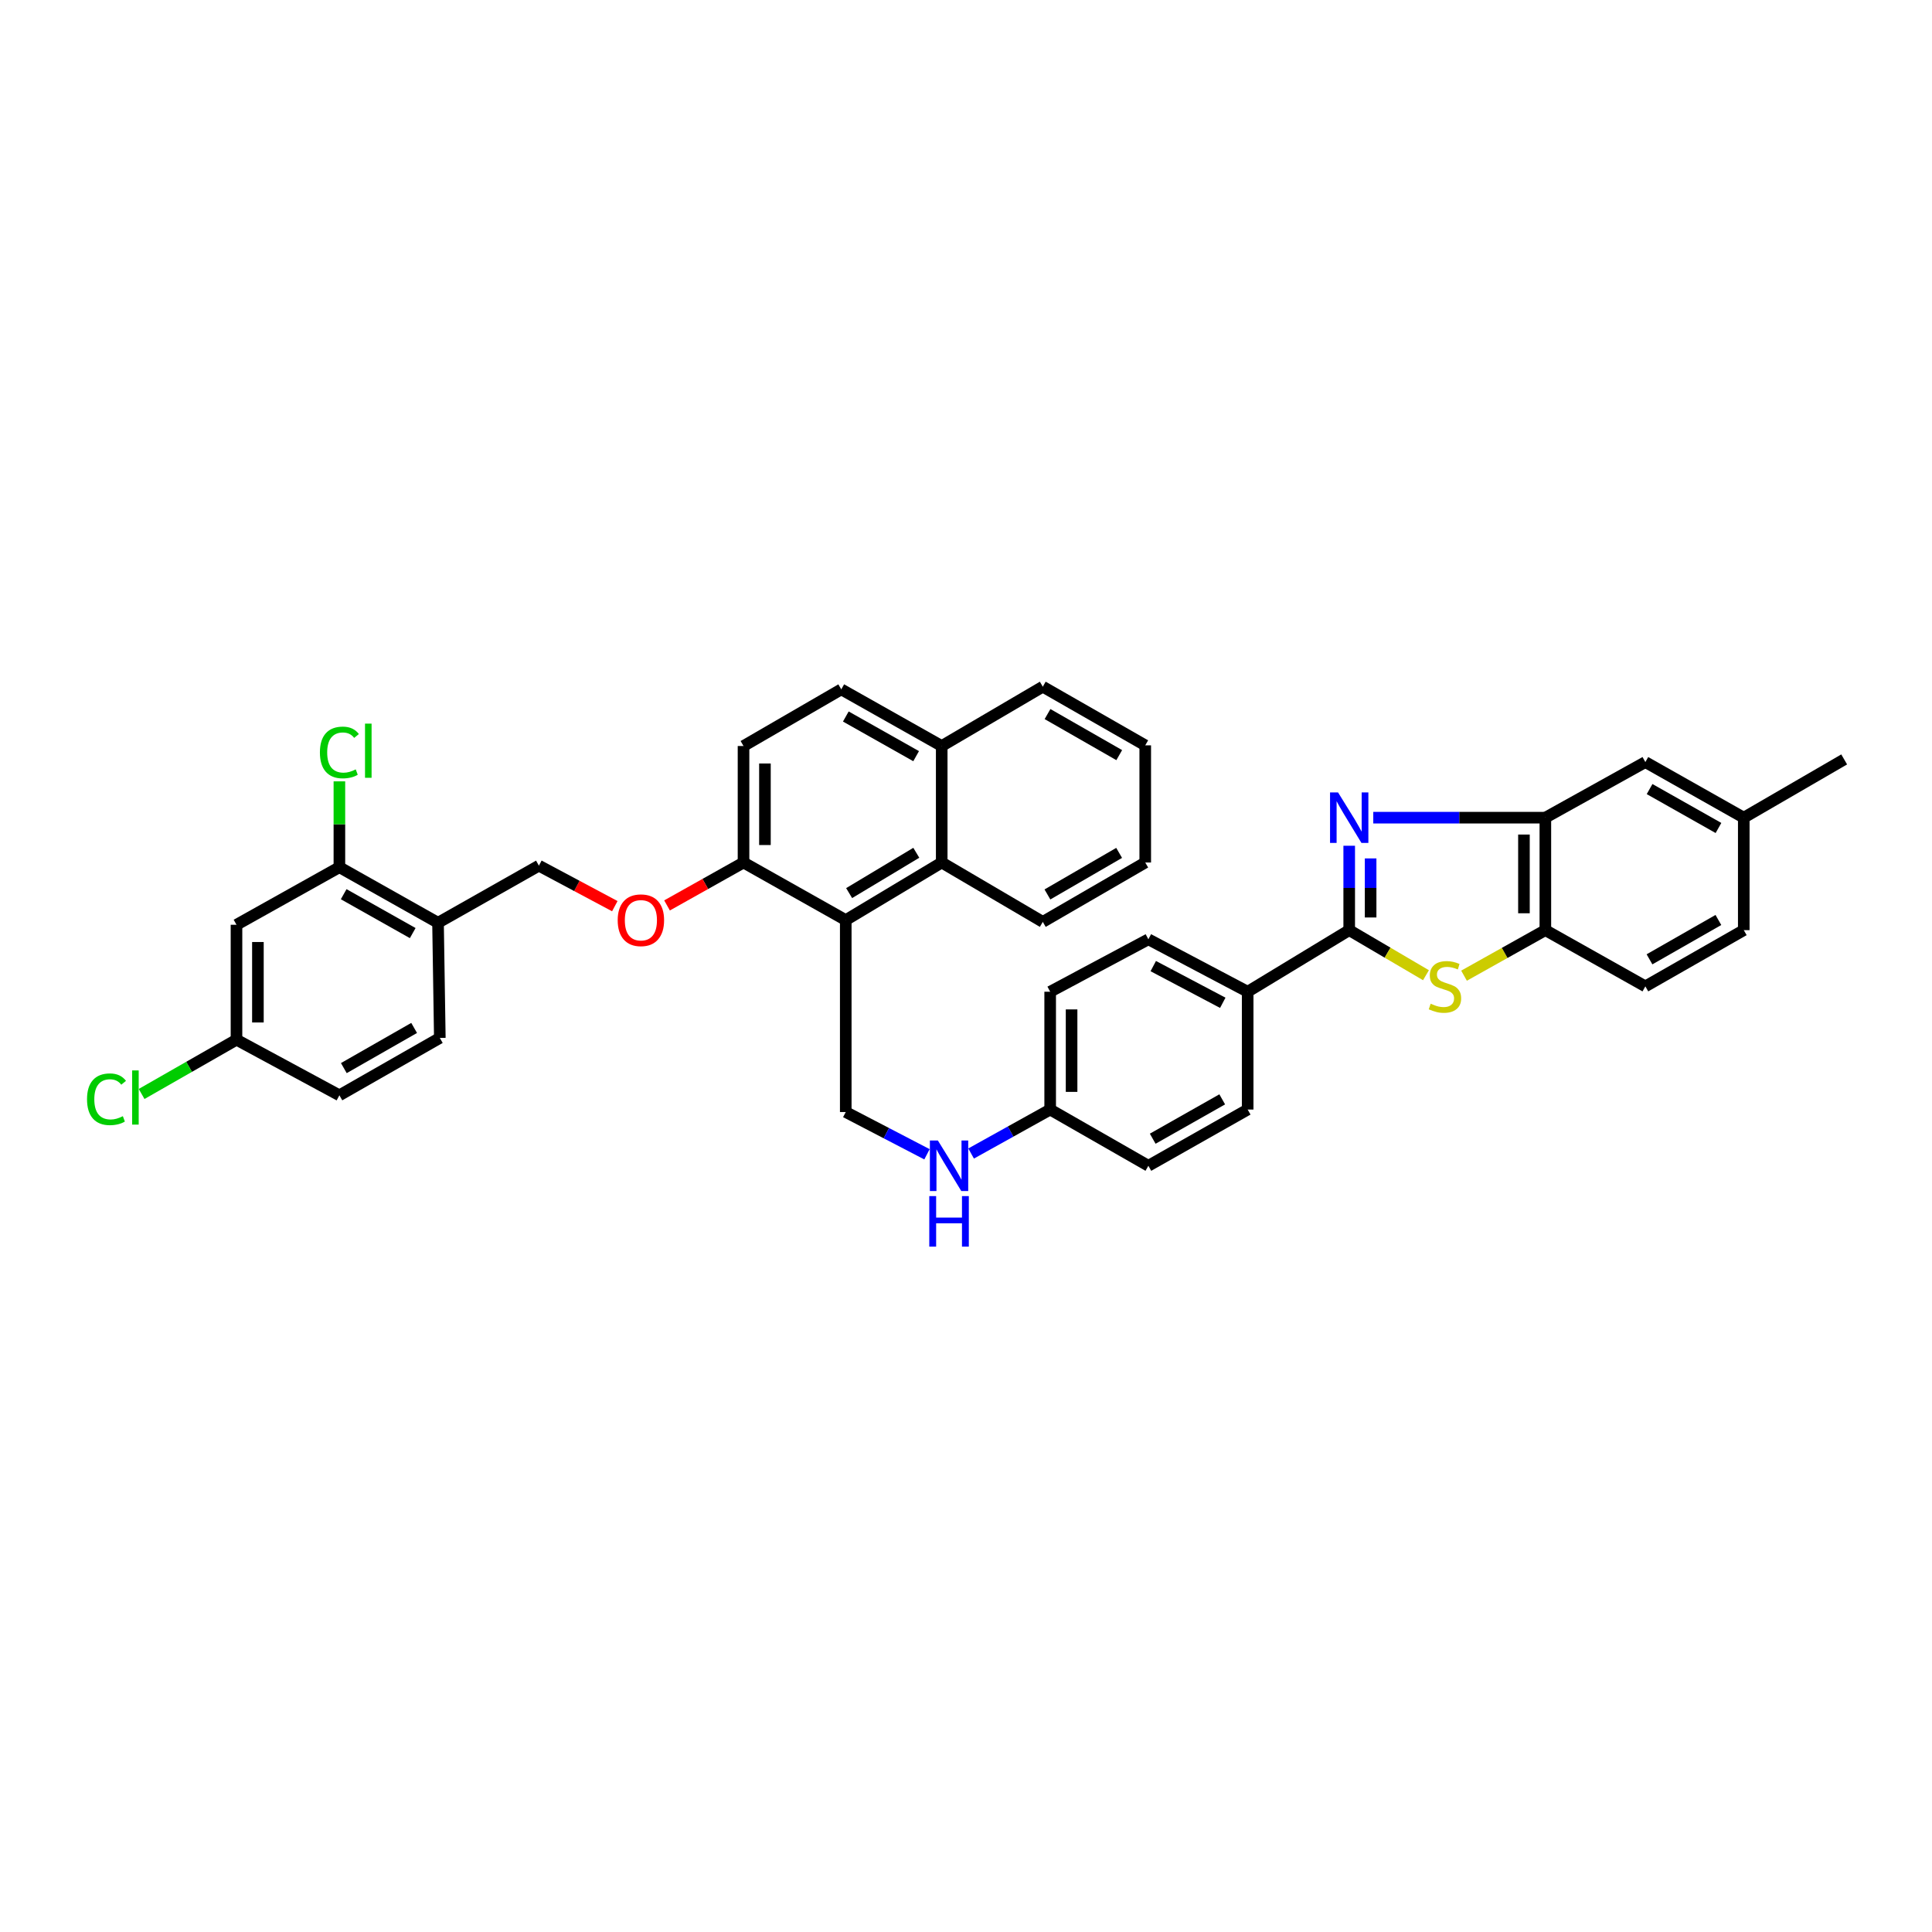 <?xml version='1.0' encoding='iso-8859-1'?>
<svg version='1.1' baseProfile='full'
              xmlns='http://www.w3.org/2000/svg'
                      xmlns:rdkit='http://www.rdkit.org/xml'
                      xmlns:xlink='http://www.w3.org/1999/xlink'
                  xml:space='preserve'
width='1000px' height='1000px' viewBox='0 0 1000 1000'>
<!-- END OF HEADER -->
<rect style='opacity:1.0;fill:#FFFFFF;stroke:none' width='1000' height='1000' x='0' y='0'> </rect>
<path class='bond-0' d='M 698.348,437.76 L 698.348,459.599' style='fill:none;fill-rule:evenodd;stroke:#0000FF;stroke-width:6px;stroke-linecap:butt;stroke-linejoin:miter;stroke-opacity:1' />
<path class='bond-0' d='M 698.348,459.599 L 698.348,481.438' style='fill:none;fill-rule:evenodd;stroke:#000000;stroke-width:6px;stroke-linecap:butt;stroke-linejoin:miter;stroke-opacity:1' />
<path class='bond-0' d='M 709.431,444.312 L 709.431,459.599' style='fill:none;fill-rule:evenodd;stroke:#0000FF;stroke-width:6px;stroke-linecap:butt;stroke-linejoin:miter;stroke-opacity:1' />
<path class='bond-0' d='M 709.431,459.599 L 709.431,474.886' style='fill:none;fill-rule:evenodd;stroke:#000000;stroke-width:6px;stroke-linecap:butt;stroke-linejoin:miter;stroke-opacity:1' />
<path class='bond-3' d='M 710.805,423.227 L 755.34,423.227' style='fill:none;fill-rule:evenodd;stroke:#0000FF;stroke-width:6px;stroke-linecap:butt;stroke-linejoin:miter;stroke-opacity:1' />
<path class='bond-3' d='M 755.34,423.227 L 799.875,423.227' style='fill:none;fill-rule:evenodd;stroke:#000000;stroke-width:6px;stroke-linecap:butt;stroke-linejoin:miter;stroke-opacity:1' />
<path class='bond-1' d='M 698.348,481.438 L 718.213,493.103' style='fill:none;fill-rule:evenodd;stroke:#000000;stroke-width:6px;stroke-linecap:butt;stroke-linejoin:miter;stroke-opacity:1' />
<path class='bond-1' d='M 718.213,493.103 L 738.079,504.769' style='fill:none;fill-rule:evenodd;stroke:#CCCC00;stroke-width:6px;stroke-linecap:butt;stroke-linejoin:miter;stroke-opacity:1' />
<path class='bond-9' d='M 698.348,481.438 L 645.789,513.32' style='fill:none;fill-rule:evenodd;stroke:#000000;stroke-width:6px;stroke-linecap:butt;stroke-linejoin:miter;stroke-opacity:1' />
<path class='bond-37' d='M 757.777,505.008 L 778.826,493.223' style='fill:none;fill-rule:evenodd;stroke:#CCCC00;stroke-width:6px;stroke-linecap:butt;stroke-linejoin:miter;stroke-opacity:1' />
<path class='bond-37' d='M 778.826,493.223 L 799.875,481.438' style='fill:none;fill-rule:evenodd;stroke:#000000;stroke-width:6px;stroke-linecap:butt;stroke-linejoin:miter;stroke-opacity:1' />
<path class='bond-2' d='M 437.76,476.241 L 437.76,575.589' style='fill:none;fill-rule:evenodd;stroke:#000000;stroke-width:6px;stroke-linecap:butt;stroke-linejoin:miter;stroke-opacity:1' />
<path class='bond-5' d='M 437.76,476.241 L 487.431,446.434' style='fill:none;fill-rule:evenodd;stroke:#000000;stroke-width:6px;stroke-linecap:butt;stroke-linejoin:miter;stroke-opacity:1' />
<path class='bond-5' d='M 439.508,462.267 L 474.277,441.402' style='fill:none;fill-rule:evenodd;stroke:#000000;stroke-width:6px;stroke-linecap:butt;stroke-linejoin:miter;stroke-opacity:1' />
<path class='bond-10' d='M 437.76,476.241 L 384.845,446.434' style='fill:none;fill-rule:evenodd;stroke:#000000;stroke-width:6px;stroke-linecap:butt;stroke-linejoin:miter;stroke-opacity:1' />
<path class='bond-4' d='M 799.875,423.227 L 799.875,481.438' style='fill:none;fill-rule:evenodd;stroke:#000000;stroke-width:6px;stroke-linecap:butt;stroke-linejoin:miter;stroke-opacity:1' />
<path class='bond-4' d='M 788.792,431.959 L 788.792,472.706' style='fill:none;fill-rule:evenodd;stroke:#000000;stroke-width:6px;stroke-linecap:butt;stroke-linejoin:miter;stroke-opacity:1' />
<path class='bond-14' d='M 799.875,423.227 L 851.633,394.454' style='fill:none;fill-rule:evenodd;stroke:#000000;stroke-width:6px;stroke-linecap:butt;stroke-linejoin:miter;stroke-opacity:1' />
<path class='bond-17' d='M 799.875,481.438 L 851.633,510.537' style='fill:none;fill-rule:evenodd;stroke:#000000;stroke-width:6px;stroke-linecap:butt;stroke-linejoin:miter;stroke-opacity:1' />
<path class='bond-16' d='M 487.431,446.434 L 487.431,386.136' style='fill:none;fill-rule:evenodd;stroke:#000000;stroke-width:6px;stroke-linecap:butt;stroke-linejoin:miter;stroke-opacity:1' />
<path class='bond-32' d='M 487.431,446.434 L 539.749,477.165' style='fill:none;fill-rule:evenodd;stroke:#000000;stroke-width:6px;stroke-linecap:butt;stroke-linejoin:miter;stroke-opacity:1' />
<path class='bond-6' d='M 437.76,575.589 L 458.782,586.526' style='fill:none;fill-rule:evenodd;stroke:#000000;stroke-width:6px;stroke-linecap:butt;stroke-linejoin:miter;stroke-opacity:1' />
<path class='bond-6' d='M 458.782,586.526 L 479.804,597.463' style='fill:none;fill-rule:evenodd;stroke:#0000FF;stroke-width:6px;stroke-linecap:butt;stroke-linejoin:miter;stroke-opacity:1' />
<path class='bond-7' d='M 175.67,448.866 L 226.72,477.62' style='fill:none;fill-rule:evenodd;stroke:#000000;stroke-width:6px;stroke-linecap:butt;stroke-linejoin:miter;stroke-opacity:1' />
<path class='bond-7' d='M 177.888,462.836 L 213.623,482.964' style='fill:none;fill-rule:evenodd;stroke:#000000;stroke-width:6px;stroke-linecap:butt;stroke-linejoin:miter;stroke-opacity:1' />
<path class='bond-11' d='M 175.67,448.866 L 122.41,478.661' style='fill:none;fill-rule:evenodd;stroke:#000000;stroke-width:6px;stroke-linecap:butt;stroke-linejoin:miter;stroke-opacity:1' />
<path class='bond-25' d='M 175.67,448.866 L 175.67,426.647' style='fill:none;fill-rule:evenodd;stroke:#000000;stroke-width:6px;stroke-linecap:butt;stroke-linejoin:miter;stroke-opacity:1' />
<path class='bond-25' d='M 175.67,426.647 L 175.67,404.428' style='fill:none;fill-rule:evenodd;stroke:#00CC00;stroke-width:6px;stroke-linecap:butt;stroke-linejoin:miter;stroke-opacity:1' />
<path class='bond-8' d='M 226.72,477.62 L 278.934,448.059' style='fill:none;fill-rule:evenodd;stroke:#000000;stroke-width:6px;stroke-linecap:butt;stroke-linejoin:miter;stroke-opacity:1' />
<path class='bond-18' d='M 226.72,477.62 L 227.65,537.229' style='fill:none;fill-rule:evenodd;stroke:#000000;stroke-width:6px;stroke-linecap:butt;stroke-linejoin:miter;stroke-opacity:1' />
<path class='bond-21' d='M 645.789,513.32 L 594.395,486.179' style='fill:none;fill-rule:evenodd;stroke:#000000;stroke-width:6px;stroke-linecap:butt;stroke-linejoin:miter;stroke-opacity:1' />
<path class='bond-21' d='M 632.905,519.05 L 596.928,500.051' style='fill:none;fill-rule:evenodd;stroke:#000000;stroke-width:6px;stroke-linecap:butt;stroke-linejoin:miter;stroke-opacity:1' />
<path class='bond-22' d='M 645.789,513.32 L 645.789,574.302' style='fill:none;fill-rule:evenodd;stroke:#000000;stroke-width:6px;stroke-linecap:butt;stroke-linejoin:miter;stroke-opacity:1' />
<path class='bond-12' d='M 384.845,446.434 L 365.05,457.542' style='fill:none;fill-rule:evenodd;stroke:#000000;stroke-width:6px;stroke-linecap:butt;stroke-linejoin:miter;stroke-opacity:1' />
<path class='bond-12' d='M 365.05,457.542 L 345.255,468.649' style='fill:none;fill-rule:evenodd;stroke:#FF0000;stroke-width:6px;stroke-linecap:butt;stroke-linejoin:miter;stroke-opacity:1' />
<path class='bond-19' d='M 384.845,446.434 L 384.845,386.136' style='fill:none;fill-rule:evenodd;stroke:#000000;stroke-width:6px;stroke-linecap:butt;stroke-linejoin:miter;stroke-opacity:1' />
<path class='bond-19' d='M 395.928,437.389 L 395.928,395.181' style='fill:none;fill-rule:evenodd;stroke:#000000;stroke-width:6px;stroke-linecap:butt;stroke-linejoin:miter;stroke-opacity:1' />
<path class='bond-42' d='M 122.41,478.661 L 122.41,538.153' style='fill:none;fill-rule:evenodd;stroke:#000000;stroke-width:6px;stroke-linecap:butt;stroke-linejoin:miter;stroke-opacity:1' />
<path class='bond-42' d='M 133.493,487.585 L 133.493,529.229' style='fill:none;fill-rule:evenodd;stroke:#000000;stroke-width:6px;stroke-linecap:butt;stroke-linejoin:miter;stroke-opacity:1' />
<path class='bond-15' d='M 318.223,469.033 L 298.578,458.546' style='fill:none;fill-rule:evenodd;stroke:#FF0000;stroke-width:6px;stroke-linecap:butt;stroke-linejoin:miter;stroke-opacity:1' />
<path class='bond-15' d='M 298.578,458.546 L 278.934,448.059' style='fill:none;fill-rule:evenodd;stroke:#000000;stroke-width:6px;stroke-linecap:butt;stroke-linejoin:miter;stroke-opacity:1' />
<path class='bond-13' d='M 502.646,597.058 L 523.106,585.68' style='fill:none;fill-rule:evenodd;stroke:#0000FF;stroke-width:6px;stroke-linecap:butt;stroke-linejoin:miter;stroke-opacity:1' />
<path class='bond-13' d='M 523.106,585.68 L 543.567,574.302' style='fill:none;fill-rule:evenodd;stroke:#000000;stroke-width:6px;stroke-linecap:butt;stroke-linejoin:miter;stroke-opacity:1' />
<path class='bond-26' d='M 851.633,394.454 L 902.572,423.227' style='fill:none;fill-rule:evenodd;stroke:#000000;stroke-width:6px;stroke-linecap:butt;stroke-linejoin:miter;stroke-opacity:1' />
<path class='bond-26' d='M 853.823,408.42 L 889.48,428.561' style='fill:none;fill-rule:evenodd;stroke:#000000;stroke-width:6px;stroke-linecap:butt;stroke-linejoin:miter;stroke-opacity:1' />
<path class='bond-33' d='M 487.431,386.136 L 539.749,355.43' style='fill:none;fill-rule:evenodd;stroke:#000000;stroke-width:6px;stroke-linecap:butt;stroke-linejoin:miter;stroke-opacity:1' />
<path class='bond-40' d='M 487.431,386.136 L 435.439,356.809' style='fill:none;fill-rule:evenodd;stroke:#000000;stroke-width:6px;stroke-linecap:butt;stroke-linejoin:miter;stroke-opacity:1' />
<path class='bond-40' d='M 474.187,391.39 L 437.793,370.861' style='fill:none;fill-rule:evenodd;stroke:#000000;stroke-width:6px;stroke-linecap:butt;stroke-linejoin:miter;stroke-opacity:1' />
<path class='bond-38' d='M 851.633,510.537 L 902.572,481.438' style='fill:none;fill-rule:evenodd;stroke:#000000;stroke-width:6px;stroke-linecap:butt;stroke-linejoin:miter;stroke-opacity:1' />
<path class='bond-38' d='M 853.776,496.549 L 889.434,476.179' style='fill:none;fill-rule:evenodd;stroke:#000000;stroke-width:6px;stroke-linecap:butt;stroke-linejoin:miter;stroke-opacity:1' />
<path class='bond-27' d='M 227.65,537.229 L 175.67,566.925' style='fill:none;fill-rule:evenodd;stroke:#000000;stroke-width:6px;stroke-linecap:butt;stroke-linejoin:miter;stroke-opacity:1' />
<path class='bond-27' d='M 214.355,532.06 L 177.969,552.848' style='fill:none;fill-rule:evenodd;stroke:#000000;stroke-width:6px;stroke-linecap:butt;stroke-linejoin:miter;stroke-opacity:1' />
<path class='bond-20' d='M 384.845,386.136 L 435.439,356.809' style='fill:none;fill-rule:evenodd;stroke:#000000;stroke-width:6px;stroke-linecap:butt;stroke-linejoin:miter;stroke-opacity:1' />
<path class='bond-28' d='M 594.395,486.179 L 543.567,513.32' style='fill:none;fill-rule:evenodd;stroke:#000000;stroke-width:6px;stroke-linecap:butt;stroke-linejoin:miter;stroke-opacity:1' />
<path class='bond-29' d='M 645.789,574.302 L 594.395,603.407' style='fill:none;fill-rule:evenodd;stroke:#000000;stroke-width:6px;stroke-linecap:butt;stroke-linejoin:miter;stroke-opacity:1' />
<path class='bond-29' d='M 632.619,569.024 L 596.642,589.397' style='fill:none;fill-rule:evenodd;stroke:#000000;stroke-width:6px;stroke-linecap:butt;stroke-linejoin:miter;stroke-opacity:1' />
<path class='bond-23' d='M 122.41,538.153 L 175.67,566.925' style='fill:none;fill-rule:evenodd;stroke:#000000;stroke-width:6px;stroke-linecap:butt;stroke-linejoin:miter;stroke-opacity:1' />
<path class='bond-31' d='M 122.41,538.153 L 97.854,552.195' style='fill:none;fill-rule:evenodd;stroke:#000000;stroke-width:6px;stroke-linecap:butt;stroke-linejoin:miter;stroke-opacity:1' />
<path class='bond-31' d='M 97.854,552.195 L 73.298,566.237' style='fill:none;fill-rule:evenodd;stroke:#00CC00;stroke-width:6px;stroke-linecap:butt;stroke-linejoin:miter;stroke-opacity:1' />
<path class='bond-24' d='M 543.567,574.302 L 594.395,603.407' style='fill:none;fill-rule:evenodd;stroke:#000000;stroke-width:6px;stroke-linecap:butt;stroke-linejoin:miter;stroke-opacity:1' />
<path class='bond-39' d='M 543.567,574.302 L 543.567,513.32' style='fill:none;fill-rule:evenodd;stroke:#000000;stroke-width:6px;stroke-linecap:butt;stroke-linejoin:miter;stroke-opacity:1' />
<path class='bond-39' d='M 554.65,565.155 L 554.65,522.468' style='fill:none;fill-rule:evenodd;stroke:#000000;stroke-width:6px;stroke-linecap:butt;stroke-linejoin:miter;stroke-opacity:1' />
<path class='bond-30' d='M 902.572,423.227 L 902.572,481.438' style='fill:none;fill-rule:evenodd;stroke:#000000;stroke-width:6px;stroke-linecap:butt;stroke-linejoin:miter;stroke-opacity:1' />
<path class='bond-34' d='M 902.572,423.227 L 954.545,393.075' style='fill:none;fill-rule:evenodd;stroke:#000000;stroke-width:6px;stroke-linecap:butt;stroke-linejoin:miter;stroke-opacity:1' />
<path class='bond-35' d='M 539.749,477.165 L 592.775,446.434' style='fill:none;fill-rule:evenodd;stroke:#000000;stroke-width:6px;stroke-linecap:butt;stroke-linejoin:miter;stroke-opacity:1' />
<path class='bond-35' d='M 542.146,462.966 L 579.264,441.454' style='fill:none;fill-rule:evenodd;stroke:#000000;stroke-width:6px;stroke-linecap:butt;stroke-linejoin:miter;stroke-opacity:1' />
<path class='bond-41' d='M 539.749,355.43 L 592.775,385.791' style='fill:none;fill-rule:evenodd;stroke:#000000;stroke-width:6px;stroke-linecap:butt;stroke-linejoin:miter;stroke-opacity:1' />
<path class='bond-41' d='M 542.196,369.602 L 579.314,390.855' style='fill:none;fill-rule:evenodd;stroke:#000000;stroke-width:6px;stroke-linecap:butt;stroke-linejoin:miter;stroke-opacity:1' />
<path class='bond-36' d='M 592.775,446.434 L 592.775,385.791' style='fill:none;fill-rule:evenodd;stroke:#000000;stroke-width:6px;stroke-linecap:butt;stroke-linejoin:miter;stroke-opacity:1' />
<path  class='atom-0' d='M 692.566 410.149
L 701.137 424.003
Q 701.987 425.37, 703.354 427.845
Q 704.721 430.32, 704.795 430.468
L 704.795 410.149
L 708.267 410.149
L 708.267 436.305
L 704.684 436.305
L 695.485 421.158
Q 694.413 419.385, 693.268 417.353
Q 692.16 415.321, 691.827 414.693
L 691.827 436.305
L 688.429 436.305
L 688.429 410.149
L 692.566 410.149
' fill='#0000FF'/>
<path  class='atom-2' d='M 740.513 519.514
Q 740.808 519.625, 742.027 520.143
Q 743.247 520.66, 744.577 520.992
Q 745.944 521.288, 747.273 521.288
Q 749.749 521.288, 751.19 520.106
Q 752.63 518.886, 752.63 516.781
Q 752.63 515.34, 751.891 514.453
Q 751.19 513.567, 750.081 513.086
Q 748.973 512.606, 747.126 512.052
Q 744.798 511.35, 743.394 510.685
Q 742.027 510.02, 741.03 508.616
Q 740.069 507.212, 740.069 504.848
Q 740.069 501.56, 742.286 499.528
Q 744.54 497.496, 748.973 497.496
Q 752.002 497.496, 755.438 498.937
L 754.588 501.782
Q 751.448 500.489, 749.084 500.489
Q 746.535 500.489, 745.131 501.56
Q 743.727 502.594, 743.764 504.405
Q 743.764 505.808, 744.466 506.658
Q 745.205 507.508, 746.239 507.988
Q 747.31 508.468, 749.084 509.022
Q 751.448 509.761, 752.852 510.5
Q 754.256 511.239, 755.253 512.754
Q 756.288 514.232, 756.288 516.781
Q 756.288 520.401, 753.849 522.359
Q 751.448 524.28, 747.421 524.28
Q 745.094 524.28, 743.321 523.763
Q 741.584 523.283, 739.515 522.433
L 740.513 519.514
' fill='#CCCC00'/>
<path  class='atom-13' d='M 319.719 476.315
Q 319.719 470.035, 322.823 466.525
Q 325.926 463.015, 331.726 463.015
Q 337.526 463.015, 340.629 466.525
Q 343.733 470.035, 343.733 476.315
Q 343.733 482.669, 340.592 486.29
Q 337.452 489.873, 331.726 489.873
Q 325.963 489.873, 322.823 486.29
Q 319.719 482.706, 319.719 476.315
M 331.726 486.918
Q 335.716 486.918, 337.859 484.258
Q 340.038 481.561, 340.038 476.315
Q 340.038 471.18, 337.859 468.594
Q 335.716 465.971, 331.726 465.971
Q 327.736 465.971, 325.556 468.557
Q 323.414 471.143, 323.414 476.315
Q 323.414 481.598, 325.556 484.258
Q 327.736 486.918, 331.726 486.918
' fill='#FF0000'/>
<path  class='atom-14' d='M 485.448 590.329
L 494.019 604.183
Q 494.869 605.55, 496.236 608.025
Q 497.603 610.5, 497.676 610.648
L 497.676 590.329
L 501.149 590.329
L 501.149 616.485
L 497.566 616.485
L 488.367 601.338
Q 487.295 599.565, 486.15 597.533
Q 485.042 595.501, 484.709 594.873
L 484.709 616.485
L 481.31 616.485
L 481.31 590.329
L 485.448 590.329
' fill='#0000FF'/>
<path  class='atom-14' d='M 480.996 619.101
L 484.543 619.101
L 484.543 630.221
L 497.917 630.221
L 497.917 619.101
L 501.463 619.101
L 501.463 645.257
L 497.917 645.257
L 497.917 633.176
L 484.543 633.176
L 484.543 645.257
L 480.996 645.257
L 480.996 619.101
' fill='#0000FF'/>
<path  class='atom-26' d='M 165.584 389.473
Q 165.584 382.971, 168.614 379.572
Q 171.68 376.136, 177.48 376.136
Q 182.874 376.136, 185.756 379.942
L 183.317 381.937
Q 181.212 379.166, 177.48 379.166
Q 173.527 379.166, 171.422 381.826
Q 169.353 384.449, 169.353 389.473
Q 169.353 394.645, 171.495 397.305
Q 173.675 399.965, 177.887 399.965
Q 180.768 399.965, 184.13 398.229
L 185.165 400.999
Q 183.798 401.886, 181.729 402.403
Q 179.66 402.921, 177.369 402.921
Q 171.68 402.921, 168.614 399.448
Q 165.584 395.975, 165.584 389.473
' fill='#00CC00'/>
<path  class='atom-26' d='M 188.933 374.548
L 192.332 374.548
L 192.332 402.588
L 188.933 402.588
L 188.933 374.548
' fill='#00CC00'/>
<path  class='atom-32' d='M 45.044 568.976
Q 45.044 562.474, 48.073 559.075
Q 51.139 555.639, 56.94 555.639
Q 62.333 555.639, 65.215 559.444
L 62.777 561.439
Q 60.671 558.669, 56.94 558.669
Q 52.987 558.669, 50.881 561.328
Q 48.812 563.951, 48.812 568.976
Q 48.812 574.148, 50.955 576.808
Q 53.134 579.468, 57.346 579.468
Q 60.227 579.468, 63.589 577.731
L 64.624 580.502
Q 63.257 581.389, 61.188 581.906
Q 59.119 582.423, 56.829 582.423
Q 51.139 582.423, 48.073 578.951
Q 45.044 575.478, 45.044 568.976
' fill='#00CC00'/>
<path  class='atom-32' d='M 68.392 554.051
L 71.791 554.051
L 71.791 582.091
L 68.392 582.091
L 68.392 554.051
' fill='#00CC00'/>
</svg>
